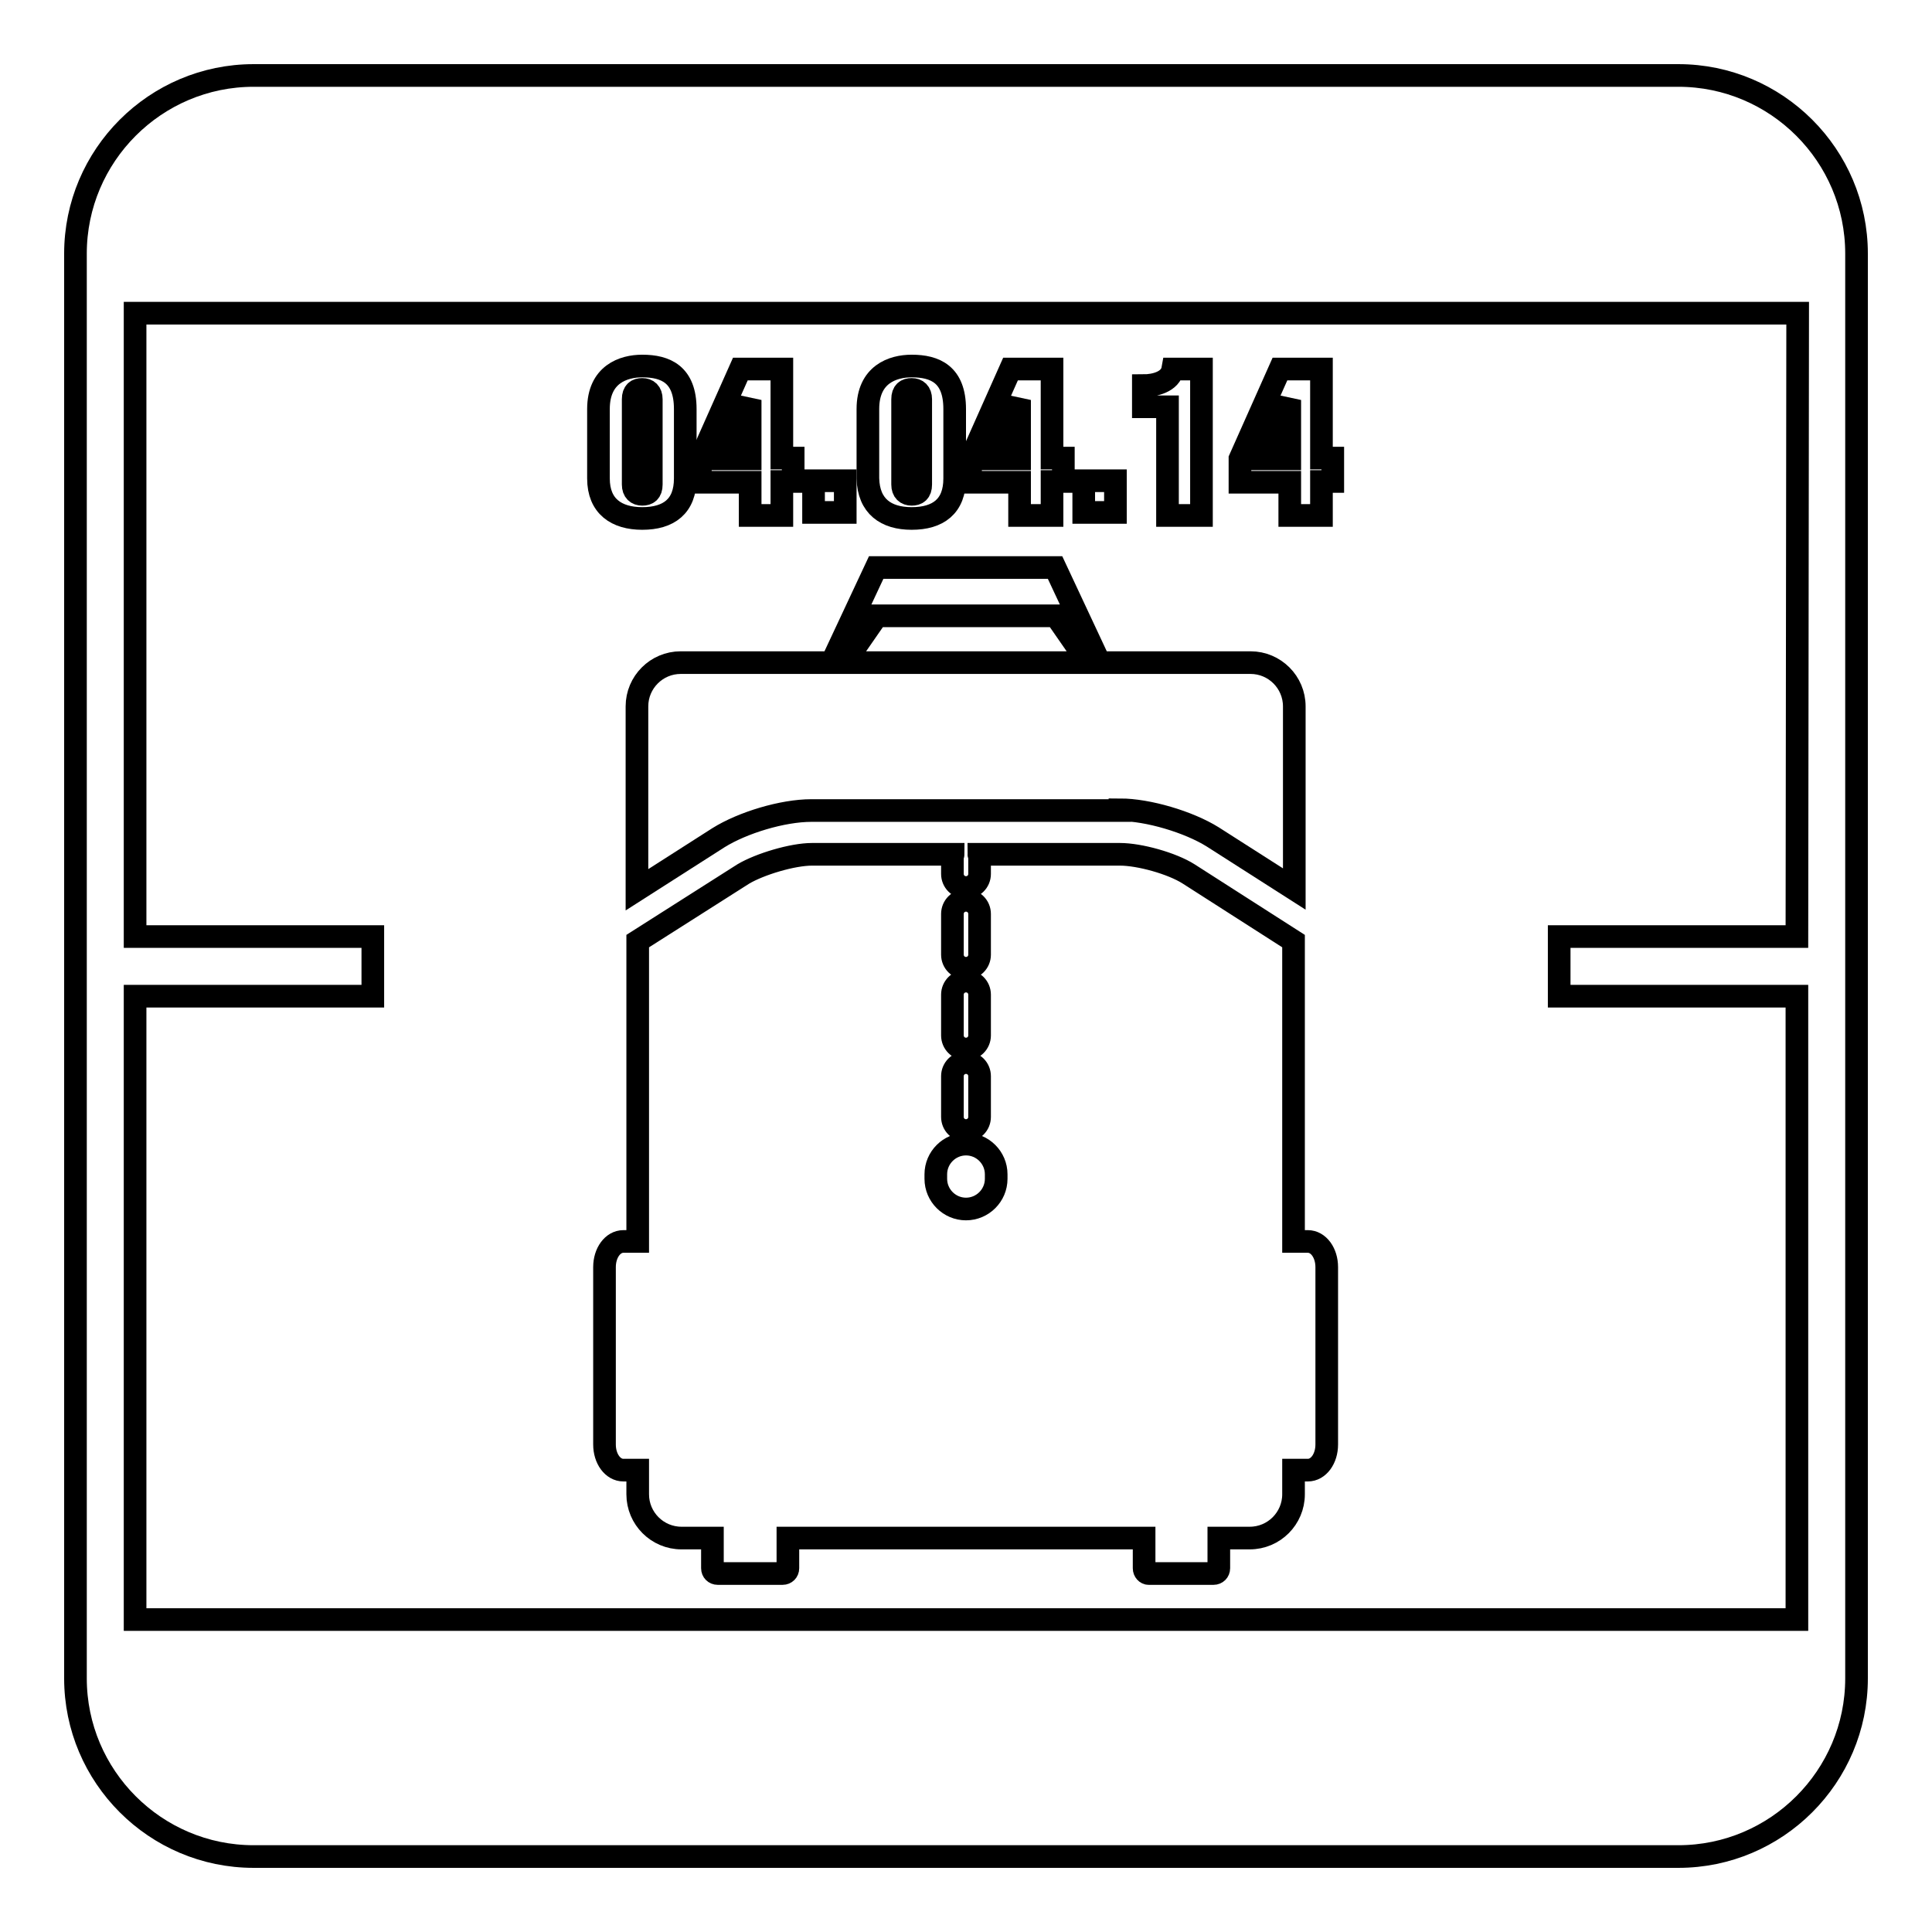 <?xml version="1.0" encoding="utf-8"?>
<!-- Svg Vector Icons : http://www.onlinewebfonts.com/icon -->
<!DOCTYPE svg PUBLIC "-//W3C//DTD SVG 1.1//EN" "http://www.w3.org/Graphics/SVG/1.1/DTD/svg11.dtd">
<svg version="1.1" xmlns="http://www.w3.org/2000/svg" xmlns:xlink="http://www.w3.org/1999/xlink" x="0px" y="0px" viewBox="0 0 256 256" enable-background="new 0 0 256 256" xml:space="preserve">
<g><g><g><g><path stroke-width="3" fill-opacity="0" stroke="#000000"  d="M222.4,10H33.6C20.6,10,10,20.6,10,33.6v188.8c0,13,10.6,23.6,23.6,23.6h188.8c13,0,23.6-10.6,23.6-23.6V33.6C246,20.6,235.4,10,222.4,10z M238.1,124.1h-31.5v7.9h31.5v82.6H17.9v-82.6h31.5v-7.9H17.9V41.5h220.3L238.1,124.1L238.1,124.1z"/><path stroke-width="3" fill-opacity="0" stroke="#000000"  d="M85.1,68.7c3.5,0,5.7-1.6,5.7-5.3v-9.2c0-4.6-2.6-5.7-5.7-5.7c-2.5,0-5.8,1.1-5.8,5.7v9.2C79.3,67.1,81.7,68.7,85.1,68.7z M83.9,52.9c0-1,0.5-1.3,1.2-1.3c0.7,0,1.2,0.4,1.2,1.3v11.3c0,1-0.5,1.3-1.2,1.3c-0.7,0-1.2-0.4-1.2-1.3V52.9z"/><path stroke-width="3" fill-opacity="0" stroke="#000000"  d="M99.4,68.3h4.2v-4.5h1.5v-3.1h-1.5V48.9h-5.5l-5.3,11.9v3.1h6.6L99.4,68.3L99.4,68.3z M95.9,60.8l3.5-7.8h0v7.8H95.9z"/><path stroke-width="3" fill-opacity="0" stroke="#000000"  d="M107.8 63.7h4.2v4.2h-4.2z"/><path stroke-width="3" fill-opacity="0" stroke="#000000"  d="M120.8,68.7c3.5,0,5.7-1.6,5.7-5.3v-9.2c0-4.6-2.6-5.7-5.7-5.7c-2.5,0-5.8,1.1-5.8,5.7v9.2C115.1,67.1,117.4,68.7,120.8,68.7z M119.6,52.9c0-1,0.5-1.3,1.2-1.3c0.7,0,1.2,0.4,1.2,1.3v11.3c0,1-0.5,1.3-1.2,1.3c-0.7,0-1.2-0.4-1.2-1.3V52.9z"/><path stroke-width="3" fill-opacity="0" stroke="#000000"  d="M135.2,68.3h4.2v-4.5h1.5v-3.1h-1.5V48.9h-5.5l-5.3,11.9v3.1h6.5V68.3z M131.6,60.8l3.5-7.8h0v7.8H131.6z"/><path stroke-width="3" fill-opacity="0" stroke="#000000"  d="M143.6 63.7h4.2v4.2h-4.2z"/><path stroke-width="3" fill-opacity="0" stroke="#000000"  d="M154.7,68.3h4.5V48.9h-3.8c-0.3,1.7-2.4,2.2-3.9,2.2v2.8h3.2V68.3L154.7,68.3z"/><path stroke-width="3" fill-opacity="0" stroke="#000000"  d="M170.9,68.3h4.2v-4.5h1.5v-3.1h-1.5V48.9h-5.5l-5.3,11.9v3.1h6.6V68.3z M167.4,60.8l3.5-7.8h0v7.8H167.4z"/><path stroke-width="3" fill-opacity="0" stroke="#000000"  d="M148.4,107.3c3.7,0,9.1,1.6,12.3,3.6l10.8,6.9V93.6c0-3.2-2.6-5.8-5.8-5.8h-20l-5.9-12.6h-23.7l-5.9,12.6h-20c-3.2,0-5.8,2.6-5.8,5.8v24.3l10.8-6.9c3.2-2,8.5-3.6,12.3-3.6H148.4L148.4,107.3z M116.2,81.6h23.7l4.3,6.2h-32.3L116.2,81.6z"/><path stroke-width="3" fill-opacity="0" stroke="#000000"  d="M173.3,164.5h-1.9v-39.8l-13.9-8.9c-2.2-1.4-6.5-2.6-9.1-2.6h-18.7c0,0.1,0.1,0.1,0.1,0.2v2.4c0,1-0.8,1.8-1.8,1.8c-1,0-1.8-0.8-1.8-1.8v-2.4c0-0.1,0.1-0.1,0.1-0.2h-18.7c-2.6,0-6.9,1.3-9.1,2.6l-14,8.9v39.8h-1.9c-1.4,0-2.5,1.5-2.5,3.4v23.5c0,1.9,1.1,3.4,2.5,3.4h1.9v3.2c0,3.2,2.6,5.8,5.8,5.8h4.1v4c0,0.4,0.3,0.7,0.7,0.7h8.6c0.4,0,0.7-0.3,0.7-0.7v-4h47.2v4c0,0.4,0.3,0.7,0.6,0.7h8.6c0.4,0,0.7-0.3,0.7-0.7v-4h4.1c3.2,0,5.8-2.6,5.8-5.8v-3.2h1.9c1.4,0,2.5-1.5,2.5-3.4v-23.5C175.8,166,174.7,164.5,173.3,164.5z M126.2,121.1c0-1,0.8-1.8,1.8-1.8s1.8,0.8,1.8,1.8v5.4c0,1-0.8,1.8-1.8,1.8s-1.8-0.8-1.8-1.8V121.1z M126.2,131.8c0-1,0.8-1.8,1.8-1.8s1.8,0.8,1.8,1.8v5.4c0,1-0.8,1.8-1.8,1.8s-1.8-0.8-1.8-1.8V131.8z M126.2,142.6c0-1,0.8-1.8,1.8-1.8s1.8,0.8,1.8,1.8v5.4c0,1-0.8,1.8-1.8,1.8s-1.8-0.8-1.8-1.8V142.6z M132,156.2c0,2.2-1.8,4-4,4c-2.2,0-4-1.8-4-4v-0.6c0-2.2,1.8-4,4-4c2.2,0,4,1.8,4,4V156.2z"/></g></g><g></g><g></g><g></g><g></g><g></g><g></g><g></g><g></g><g></g><g></g><g></g><g></g><g></g><g></g><g></g></g></g>
</svg>